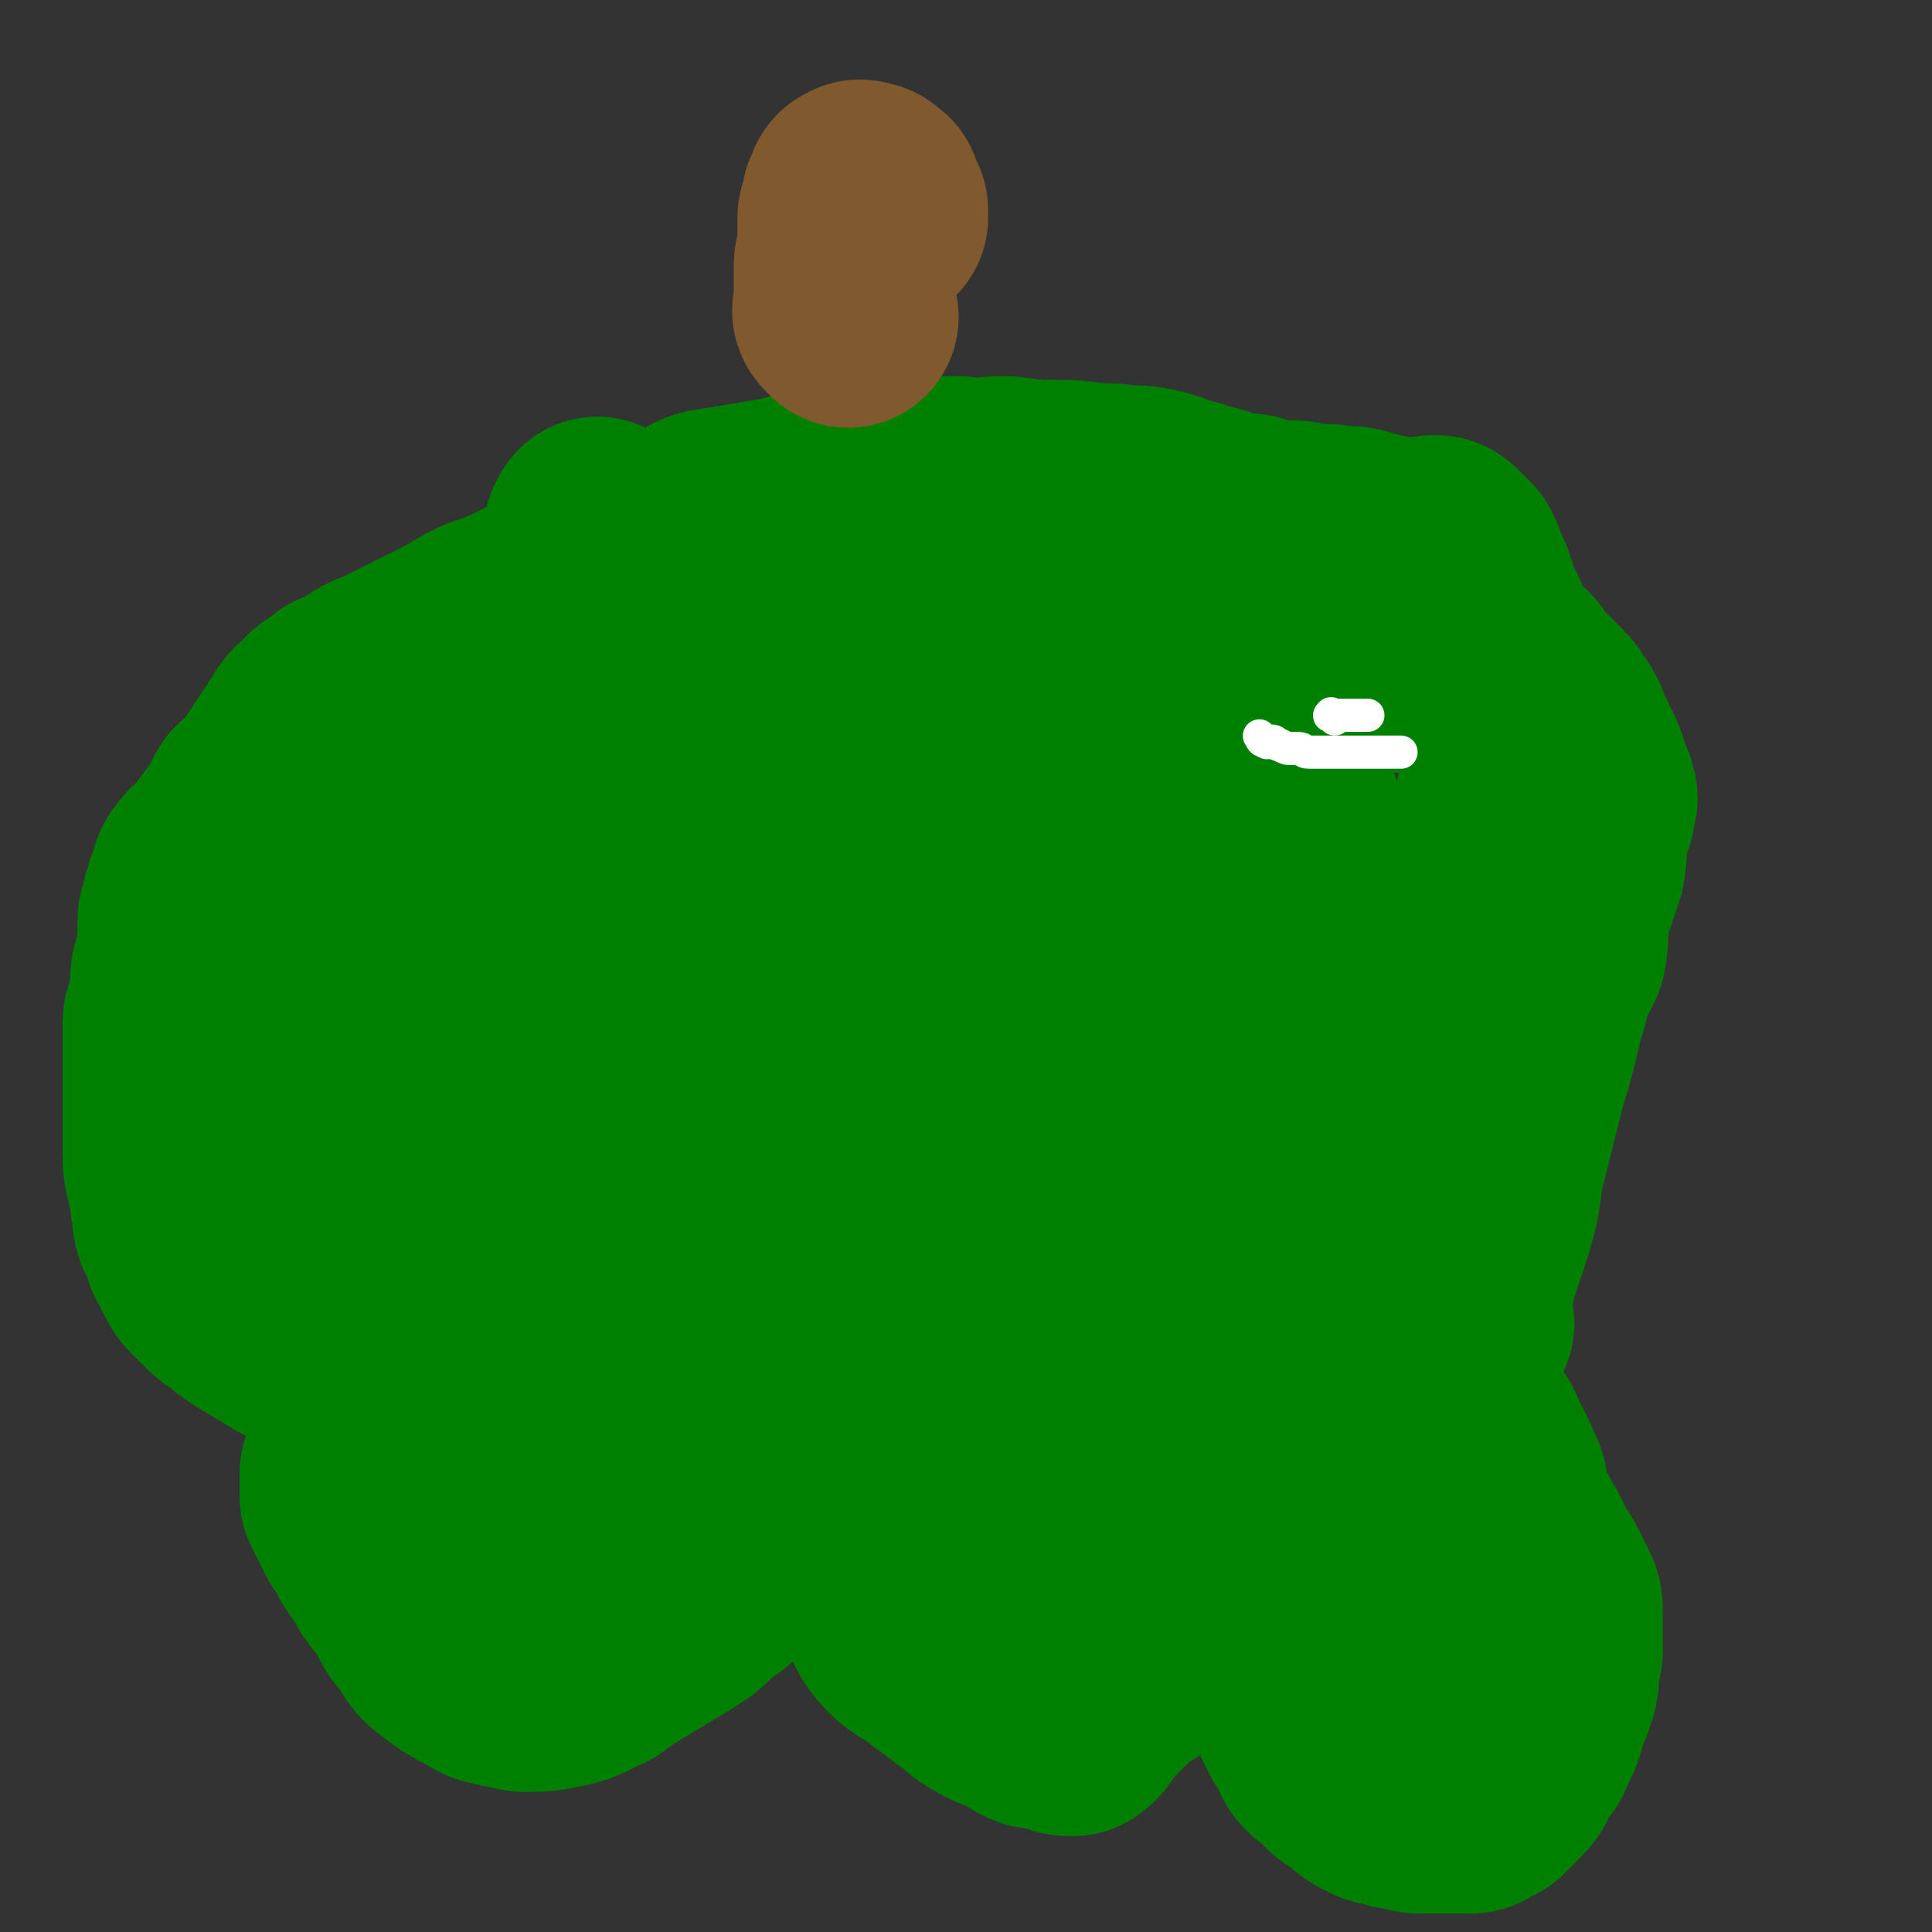 <svg viewBox='0 0 524 524' version='1.1' xmlns='http://www.w3.org/2000/svg' xmlns:xlink='http://www.w3.org/1999/xlink'><rect x="0" y="0" width="524" height="524" fill="#333333" stroke="none"/><g fill='none' stroke='#008000' stroke-width='60' stroke-linecap='round' stroke-linejoin='round'><path d='M101,392c-1,-1 -1,-2 -1,-1 -2,0 -2,1 -2,2 -1,1 -1,1 -1,2 -1,1 -1,1 -1,3 -1,1 -1,1 -1,2 0,2 0,2 0,3 0,1 0,1 0,3 1,2 1,2 2,4 1,2 1,2 2,4 2,2 2,2 3,5 2,3 2,3 4,6 2,4 3,4 5,7 3,5 2,5 6,9 2,4 2,4 6,7 4,3 5,3 10,6 4,1 4,1 9,2 5,0 5,0 10,-1 5,-1 5,-2 10,-4 4,-3 4,-3 9,-6 5,-3 5,-3 10,-6 5,-3 5,-3 9,-7 4,-3 5,-3 8,-7 3,-4 3,-4 5,-8 3,-3 2,-4 4,-7 2,-3 3,-2 4,-5 2,-3 2,-3 3,-6 1,-2 1,-2 2,-4 0,-1 1,-1 1,-2 1,-1 1,-1 1,-2 0,-1 1,-1 1,-2 0,-1 0,-1 0,-1 0,-1 1,0 2,0 0,0 -1,0 -1,-1 0,0 0,-1 0,-1 0,-1 0,-1 -1,-1 -2,0 -3,0 -5,0 -3,0 -3,1 -5,1 -5,1 -5,1 -9,1 -4,0 -4,0 -9,1 -8,2 -7,2 -15,4 -6,2 -6,2 -12,3 -5,0 -5,0 -11,0 -4,0 -4,-1 -9,-1 -3,0 -3,0 -7,0 -3,0 -3,-1 -5,-1 -2,-1 -2,-1 -4,-2 -2,0 -3,0 -4,-1 -1,-1 -1,-1 -1,-1 -1,-1 -1,-1 -1,-2 0,0 -1,0 0,0 0,-1 0,-1 1,-1 0,0 0,0 1,0 0,0 0,0 0,0 0,0 0,1 0,1 1,0 1,0 2,0 0,0 0,1 0,1 0,0 1,0 1,1 1,1 0,1 1,2 0,1 1,1 1,1 1,1 2,1 3,2 0,0 0,1 1,1 1,1 1,1 3,1 2,1 2,1 4,1 3,-1 3,-2 6,-2 3,-1 3,0 7,-1 3,-2 3,-3 7,-4 4,-1 4,0 8,-1 5,-2 5,-2 10,-3 5,-2 5,-1 11,-2 5,-1 5,-1 11,-1 4,-1 4,0 9,0 3,0 3,1 7,1 3,1 3,1 6,2 3,0 3,1 5,2 1,1 1,1 3,1 1,1 1,1 2,2 1,0 1,0 2,0 1,0 1,1 1,1 1,1 1,1 1,1 0,0 0,0 0,1 0,0 0,0 0,0 0,1 0,1 0,1 0,1 0,1 0,2 0,1 0,1 0,2 0,1 0,1 0,1 0,2 0,2 0,3 0,3 0,3 0,5 0,2 0,2 0,4 0,2 0,2 0,5 0,2 1,2 1,4 1,2 1,2 2,4 1,4 1,4 2,7 2,5 0,5 3,9 4,5 5,4 10,8 4,3 4,3 8,6 3,2 3,3 7,5 3,2 3,1 7,3 3,1 2,2 5,3 3,0 3,0 5,1 2,0 2,1 4,1 1,0 1,0 1,0 3,-2 2,-3 4,-5 4,-4 4,-4 8,-8 4,-3 5,-3 8,-6 3,-4 3,-4 6,-9 2,-3 2,-3 4,-6 2,-3 2,-3 3,-6 2,-2 2,-2 3,-5 1,-3 2,-3 3,-6 1,-1 0,-1 1,-3 0,-2 1,-2 1,-4 0,-2 0,-2 0,-3 0,0 0,0 0,0 0,0 0,0 0,-1 0,0 0,-1 0,-1 -1,-1 -1,-1 -2,-1 -1,0 -2,0 -3,0 -3,0 -3,-1 -6,-1 -5,-2 -5,-3 -10,-5 -5,-2 -5,-2 -11,-4 -7,-2 -7,-2 -14,-3 -8,-2 -8,-3 -15,-4 -5,-1 -5,-1 -11,-1 -4,-1 -4,0 -9,-1 -4,0 -4,-1 -7,-1 -3,0 -3,0 -6,0 -2,0 -2,1 -4,1 0,0 -1,0 -1,0 -1,0 0,1 0,2 0,0 0,0 0,0 0,1 0,1 1,2 1,1 1,1 2,2 1,1 1,2 3,3 2,2 3,1 5,3 3,1 3,2 6,4 2,1 2,1 5,2 3,1 3,1 6,2 2,1 2,1 4,3 1,0 1,0 2,1 2,0 2,0 4,0 2,0 1,1 3,1 1,1 1,1 3,2 0,0 0,0 1,0 2,1 2,1 3,2 0,0 0,0 0,0 0,0 1,0 2,0 0,0 -1,0 -1,1 0,0 0,1 0,1 0,1 -1,0 -1,1 0,1 0,1 0,2 0,0 0,0 0,0 0,1 0,1 0,1 '/><path d='M347,390c-1,-1 -1,-2 -1,-1 -1,0 0,0 0,1 0,1 0,1 0,1 0,2 0,2 0,3 0,2 0,2 0,3 0,2 1,2 1,4 0,2 0,2 0,5 0,3 1,2 1,5 0,3 0,3 0,6 0,2 1,2 1,5 1,3 0,3 0,6 0,4 1,4 1,8 0,4 0,4 0,8 0,3 1,3 1,6 0,2 0,2 1,4 0,3 0,3 1,5 0,2 0,3 0,5 1,2 1,2 2,4 1,1 1,1 2,3 1,2 1,3 2,4 2,2 2,1 4,3 1,1 1,2 3,3 1,1 2,1 3,2 2,2 2,2 4,3 2,1 2,1 4,1 2,1 2,1 4,1 2,0 2,1 4,1 3,0 3,0 5,0 2,0 2,0 4,0 1,0 1,0 3,0 1,0 1,0 2,0 1,0 1,-1 2,-2 1,0 1,0 2,0 2,-2 2,-2 4,-4 2,-2 2,-2 3,-5 2,-3 3,-3 4,-6 2,-4 2,-4 3,-8 1,-3 1,-2 2,-5 1,-3 1,-3 1,-6 0,-2 0,-2 1,-5 0,-2 0,-2 0,-4 0,-2 0,-2 0,-4 0,-1 0,-1 0,-2 0,-3 0,-3 -1,-5 -1,-2 -1,-2 -2,-4 -1,-2 -1,-2 -3,-5 -1,-2 -1,-2 -2,-4 -1,-2 -1,-2 -2,-3 -1,-2 -1,-3 -2,-4 -1,-1 -2,0 -3,0 -2,-1 -2,-1 -3,-1 -3,0 -3,0 -6,0 -4,0 -4,0 -7,0 -3,0 -3,0 -7,0 -3,0 -3,0 -6,0 -2,0 -2,0 -5,0 -3,0 -3,0 -5,1 -1,0 -1,1 -2,1 -2,1 -2,0 -4,1 -1,0 -1,0 -2,1 -1,0 -1,0 -2,1 -1,0 -1,0 -2,1 0,0 0,0 0,1 -1,1 -1,1 -1,1 0,1 -1,0 -1,1 -1,1 0,1 0,2 0,1 1,0 1,1 0,1 0,2 0,3 0,1 1,1 2,2 1,1 1,1 3,3 2,1 3,1 5,2 2,2 3,2 5,4 2,1 1,1 3,2 2,1 2,0 4,1 2,1 2,1 4,2 1,0 1,0 3,0 1,0 1,1 2,1 1,0 1,0 2,0 0,0 0,0 0,0 1,0 1,0 2,0 0,0 0,0 0,0 1,0 1,0 1,0 1,0 1,0 1,0 1,0 1,0 1,0 0,0 0,-1 0,-1 0,-1 1,-1 1,-1 0,0 0,-1 0,-1 0,-1 0,-1 0,-2 0,0 1,0 1,-1 0,0 0,0 0,-1 0,-1 0,-1 0,-1 1,-1 1,-1 1,-2 0,-1 0,-1 0,-2 0,-1 1,-1 1,-2 1,-1 0,-1 1,-3 0,-1 0,-1 1,-2 0,-1 0,-1 1,-2 0,-1 0,-1 1,-2 1,-1 1,-1 1,-2 1,-2 0,-2 1,-4 1,-1 1,-1 2,-2 0,-1 0,-1 0,-2 0,-1 0,-1 1,-2 0,0 1,0 1,-1 0,-1 0,-1 0,-2 0,-1 0,-1 0,-1 0,-1 0,-1 0,-1 0,-1 0,-1 0,-1 0,-1 -1,0 -1,-1 -1,-1 0,-1 -1,-3 0,-1 0,-1 -1,-2 0,-1 0,-1 -1,-2 0,-1 -1,0 -1,-1 -1,-2 0,-2 -1,-4 -1,-1 -1,-1 -2,-2 -1,-2 -1,-2 -2,-3 -1,-2 -2,-2 -3,-4 -1,-2 -1,-2 -3,-4 -1,-2 -2,-1 -3,-3 -2,-2 -2,-2 -3,-4 -1,-2 -2,-2 -3,-4 -1,-2 -1,-2 -2,-5 -1,-1 -1,-1 -2,-3 -2,-4 -2,-5 -3,-9 -1,-4 -1,-4 -2,-7 -1,-3 0,-3 -1,-6 0,-3 -1,-3 -1,-5 -1,-3 0,-3 -1,-5 0,-2 -1,-2 -1,-3 -1,-1 0,-1 0,-2 0,-2 0,-2 0,-3 0,-2 -1,-2 -1,-4 0,-2 0,-2 0,-4 0,-3 -1,-3 -1,-5 0,-5 0,-5 0,-10 0,-5 1,-5 1,-10 1,-4 1,-4 1,-8 1,-3 0,-3 1,-5 1,-2 1,-2 2,-4 1,-1 0,-2 1,-3 1,-1 1,-1 2,-3 1,-1 1,-1 2,-2 1,-1 1,-1 2,-3 1,0 1,0 2,-1 2,-2 2,-2 3,-3 2,-1 2,-1 3,-2 1,-1 2,0 3,-1 1,0 1,-1 2,-1 1,-1 1,-1 3,-1 1,0 1,0 2,-1 0,0 0,0 1,-1 0,0 1,0 1,0 1,0 1,-1 1,-1 1,0 1,0 2,0 0,0 0,-1 0,-1 0,-1 1,0 1,-1 0,-1 0,-1 0,-1 0,-1 1,0 1,-1 1,0 1,0 1,0 1,-1 0,-1 0,-1 0,-1 1,-1 1,-1 1,0 1,0 1,-1 0,0 0,0 0,-1 0,0 0,0 0,0 0,-1 0,-1 0,-1 0,-1 1,-1 1,-1 0,-1 0,-1 0,-1 0,-1 0,-1 0,-1 0,-1 0,-1 0,-1 0,0 0,0 0,-1 0,0 0,0 0,-1 0,-1 0,-1 0,-1 0,-1 0,-1 0,-2 0,-1 0,-1 1,-3 0,-1 0,-1 0,-3 0,0 0,0 0,0 0,-1 0,-2 0,-2 0,-1 1,0 1,-1 0,-1 0,-1 0,-2 0,-1 1,0 1,-1 0,-1 0,-1 0,-2 0,-1 1,-1 2,-1 0,-1 -1,-1 -1,-1 1,-1 1,-1 2,-1 0,-1 0,-1 0,-2 0,-1 1,-1 1,-1 1,-1 0,-1 1,-2 0,-1 1,0 1,-1 0,-1 0,-1 0,-1 0,-1 0,-1 1,-2 0,0 0,0 0,-1 0,0 1,0 1,0 1,-1 0,-1 0,-2 0,-1 0,-1 0,-1 0,-1 0,-1 0,-2 0,-1 0,-1 0,-1 0,-2 -1,-2 -1,-3 -1,0 0,0 -1,-1 0,-1 0,-1 0,-1 -1,-1 -2,0 -2,-1 -1,-1 -1,-1 -1,-2 -1,-1 -1,-1 -1,-1 -1,-1 -1,-1 -1,-1 -1,-1 -1,-1 -1,-2 0,0 0,0 -1,-1 -1,0 -1,0 -2,-1 0,0 -1,0 -1,0 -1,-1 0,-2 -1,-2 0,-1 -1,1 -1,0 -2,-2 -1,-3 -2,-6 -1,-4 -2,-4 -3,-7 -1,-3 -1,-3 -2,-6 -1,-2 -1,-2 -2,-4 0,-2 -1,-2 -1,-3 -1,-1 -1,-1 -2,-2 -1,-1 -1,-1 -1,-1 -1,-1 -1,-1 -2,-1 -2,0 -2,1 -4,2 -2,1 -2,1 -4,1 -1,-1 -1,-1 -3,-2 -1,0 -1,-1 -2,-1 -2,-1 -2,0 -4,0 -2,-1 -2,-2 -4,-2 -2,-1 -2,0 -4,0 -2,0 -2,-1 -4,-1 -2,0 -2,0 -5,0 -2,0 -2,-1 -4,-1 -2,0 -2,0 -4,0 -3,0 -3,0 -6,-1 -2,-1 -2,-1 -5,-1 -4,-1 -4,-1 -7,-2 -4,-1 -4,-1 -7,-2 -5,-1 -5,-2 -10,-3 -5,-1 -5,0 -10,-1 -8,0 -8,-1 -15,-1 -7,0 -7,0 -14,-1 -7,0 -7,1 -13,0 -6,0 -6,0 -12,0 -7,0 -7,0 -13,1 -6,1 -6,1 -12,2 -7,1 -6,2 -13,3 -6,1 -6,1 -12,2 -5,1 -5,0 -10,3 -8,3 -8,4 -16,8 -7,4 -8,4 -15,7 -7,3 -7,4 -13,7 -6,3 -6,3 -12,5 -6,3 -5,3 -11,6 -4,2 -4,2 -8,4 -4,2 -4,2 -8,4 -3,1 -3,1 -6,3 -3,2 -3,2 -6,3 -3,3 -4,2 -6,5 -3,2 -3,3 -5,6 -2,3 -2,3 -4,6 -2,3 -2,3 -4,6 -2,3 -2,3 -5,5 -2,3 -1,3 -3,6 -2,2 -2,2 -4,5 -2,2 -1,2 -3,4 -2,2 -2,1 -4,4 -1,1 0,1 -1,3 -1,2 -1,2 -1,3 0,2 -1,1 -1,3 0,2 -1,2 -1,4 0,2 0,2 0,5 0,3 0,3 -1,6 0,2 -1,2 -1,5 0,2 0,2 0,4 0,2 0,2 -1,4 0,2 -1,2 -1,3 0,2 0,2 0,3 0,1 0,1 0,3 0,1 0,1 0,2 0,2 0,2 0,3 0,1 0,1 0,2 0,2 0,2 0,3 0,2 0,2 0,4 0,2 0,2 0,3 0,1 0,1 0,3 0,2 0,2 0,3 0,4 0,4 0,7 0,3 0,3 1,7 1,3 1,3 1,6 1,3 0,3 1,6 1,2 1,2 2,4 1,2 0,2 1,3 1,2 1,2 2,4 1,2 1,2 2,3 2,2 2,2 3,3 2,2 2,2 4,3 2,2 2,2 5,4 5,3 5,3 10,6 5,2 5,1 10,3 5,2 4,2 9,4 3,1 4,0 7,2 3,1 3,2 5,3 3,1 3,0 5,1 1,0 1,0 2,1 1,1 1,1 2,1 1,0 2,0 2,0 -1,-1 -2,-1 -3,-2 -1,-1 -1,-1 -2,-2 -1,-1 -1,-1 -3,-3 -3,-4 -3,-4 -6,-8 -4,-6 -4,-6 -8,-12 -3,-7 -3,-7 -6,-14 -4,-7 -4,-7 -7,-15 -3,-9 -3,-9 -5,-18 -3,-9 -4,-9 -6,-17 -2,-7 -2,-7 -4,-14 -1,-6 -1,-6 -1,-12 -1,-5 -1,-5 -1,-10 0,-4 1,-4 2,-8 1,-2 0,-3 1,-5 2,-5 3,-5 6,-9 3,-4 3,-4 7,-8 4,-4 4,-3 9,-6 3,-2 3,-2 7,-4 4,-2 4,-2 7,-3 3,-2 3,-2 6,-2 1,0 1,0 2,0 1,0 1,0 2,1 1,1 1,1 1,2 1,2 1,2 2,5 1,10 1,10 2,21 2,14 1,14 2,29 1,14 1,14 2,28 1,14 1,14 2,28 1,11 2,11 3,22 1,7 1,7 2,14 1,4 1,4 2,8 0,3 1,2 2,5 0,1 0,1 0,2 0,0 0,-1 0,-1 0,0 0,0 0,0 -1,-6 0,-6 -1,-11 -2,-13 -2,-13 -4,-25 -3,-19 -3,-19 -7,-38 -3,-19 -3,-19 -6,-37 -3,-14 -3,-14 -5,-29 -2,-9 -2,-9 -4,-18 0,-5 0,-5 -1,-11 0,-2 -1,-2 -1,-3 0,-1 1,0 1,0 1,2 1,2 1,4 3,18 3,18 6,35 4,24 4,24 8,47 3,20 3,20 6,40 2,15 2,15 5,30 2,10 2,10 4,20 1,4 0,4 1,9 0,2 1,4 1,3 2,-7 2,-10 3,-19 2,-19 1,-19 3,-39 2,-20 2,-20 5,-40 1,-14 1,-14 3,-28 1,-9 1,-9 2,-18 1,-3 1,-3 2,-6 0,0 1,-1 1,-1 0,0 0,1 0,2 1,10 1,10 3,20 2,14 2,14 4,28 3,13 3,13 5,27 2,9 2,9 4,19 0,5 -1,6 0,9 0,1 1,0 1,0 0,-12 0,-12 -1,-24 -2,-16 -3,-15 -5,-31 -2,-19 -2,-19 -4,-37 -1,-12 -1,-12 -2,-23 -1,-6 -1,-6 -2,-12 0,-1 0,-3 0,-3 0,2 0,4 0,7 0,16 0,16 1,32 1,20 1,20 3,39 1,15 1,15 3,30 0,9 0,9 1,18 0,4 1,4 1,8 0,0 -1,0 -1,0 -1,-8 -1,-8 -2,-16 -5,-23 -7,-23 -9,-45 -3,-28 -2,-28 -2,-56 -1,-23 0,-24 0,-47 0,-13 0,-13 1,-26 0,-5 1,-9 2,-10 0,0 0,3 1,6 2,17 2,17 5,34 4,20 3,21 7,40 6,26 7,26 13,51 6,22 5,23 11,45 4,14 5,13 10,27 2,7 3,6 6,13 0,2 0,4 1,5 0,0 0,-1 0,-2 0,-9 0,-9 0,-18 -1,-26 -1,-26 -2,-52 -1,-24 -2,-24 -2,-47 0,-18 0,-18 0,-35 0,-10 0,-10 0,-21 0,-4 0,-5 0,-9 0,-1 1,-2 1,-1 1,4 1,5 2,10 3,17 3,17 6,34 5,27 5,27 10,55 4,24 3,24 8,48 4,16 4,17 10,32 3,9 4,9 9,17 3,3 4,4 7,6 0,0 0,-1 -1,-2 '/><path d='M397,359c-1,-1 -1,-1 -1,-1 -1,-2 0,-3 0,-5 1,-4 1,-4 2,-9 2,-6 2,-6 4,-12 2,-7 2,-7 3,-15 3,-12 3,-12 6,-24 3,-10 3,-10 5,-19 2,-5 1,-5 3,-10 1,-3 2,-3 3,-6 1,-5 0,-6 1,-11 2,-6 2,-6 4,-12 1,-5 0,-5 1,-10 1,-4 2,-4 2,-7 1,-2 0,-2 0,-3 0,-1 -1,-1 -1,-2 -1,-1 0,-1 -1,-3 0,-1 0,-1 -1,-3 0,-1 -1,-1 -1,-2 -1,-1 0,-1 -1,-2 -1,-1 -1,-1 -1,-2 -1,-2 -1,-2 -1,-3 -1,-2 -1,-2 -2,-3 -1,-2 -1,-2 -2,-3 -1,-1 -1,-1 -2,-2 -1,-1 -1,-1 -2,-2 -1,-1 -1,0 -2,-1 -1,-1 -1,-1 -2,-1 -2,-1 -2,-1 -4,-1 -2,-1 -2,-2 -5,-2 -4,-1 -4,0 -8,-1 -5,-1 -5,-1 -10,-2 -4,-1 -4,0 -8,-1 -5,-1 -4,-1 -9,-1 -4,0 -4,0 -8,0 -5,0 -5,-1 -10,-1 -6,0 -6,1 -12,1 -6,1 -7,0 -13,1 -6,1 -6,1 -11,2 -6,1 -6,2 -12,3 -8,2 -8,2 -16,3 -7,1 -7,1 -14,2 -7,0 -7,0 -14,1 -5,0 -5,0 -10,0 -5,1 -5,1 -9,2 -4,1 -4,1 -7,1 -3,1 -3,0 -6,1 -2,0 -2,0 -4,1 -1,0 -1,0 -2,1 -2,0 -2,0 -3,1 -1,1 -1,0 -2,1 -2,2 -2,3 -4,5 -1,2 -1,2 -1,5 -1,1 -1,1 -1,3 0,3 -1,4 0,7 1,3 1,3 3,6 2,5 2,5 4,10 4,10 4,10 8,21 4,11 4,11 8,22 4,11 5,11 9,21 7,14 6,14 13,28 6,12 6,12 13,23 6,9 6,9 12,18 5,7 5,7 10,14 3,5 3,6 8,10 2,2 2,2 6,3 1,0 2,0 3,-1 3,-3 3,-3 5,-7 5,-13 6,-13 9,-27 3,-20 3,-21 3,-41 0,-20 -2,-20 -5,-40 -2,-16 -2,-16 -4,-32 -2,-10 -2,-10 -5,-20 -2,-6 -2,-6 -4,-12 -2,-4 -2,-5 -5,-8 -1,-2 -1,-2 -2,-2 -1,0 -1,1 -1,2 -2,5 -3,5 -4,9 -3,13 -3,14 -4,27 -3,18 -3,18 -4,36 -1,17 0,17 0,34 0,14 1,14 1,28 1,9 0,9 1,19 1,4 1,4 2,9 0,1 0,3 0,2 0,-3 1,-5 1,-10 1,-20 1,-20 3,-39 1,-22 1,-22 3,-44 2,-16 2,-16 3,-33 2,-12 2,-12 2,-23 1,-6 0,-6 0,-12 0,-2 0,-4 0,-4 -1,0 -1,2 -2,4 -4,8 -4,8 -7,16 -7,13 -6,13 -13,26 -5,11 -5,11 -11,21 -4,8 -3,8 -8,15 -2,4 -3,4 -6,7 0,0 -1,0 -1,0 0,-2 0,-2 1,-4 5,-10 5,-10 10,-20 9,-15 8,-16 19,-30 9,-12 10,-11 22,-20 9,-7 9,-6 19,-11 7,-3 8,-4 15,-4 3,0 3,2 6,5 2,2 3,2 4,6 2,3 2,4 3,8 1,4 2,4 2,8 0,5 0,6 -1,10 -1,6 0,6 -3,10 -2,3 -3,4 -6,4 -5,2 -6,2 -11,1 -6,-1 -6,-1 -11,-3 -7,-4 -8,-3 -13,-8 -6,-7 -5,-8 -9,-17 -3,-7 -3,-7 -4,-15 0,-6 0,-7 1,-13 2,-5 2,-6 6,-10 4,-3 4,-3 9,-5 5,-2 5,-2 10,-2 4,-1 4,0 9,1 4,1 4,1 7,2 3,1 3,1 6,2 2,1 2,1 3,3 1,1 1,1 1,3 0,0 0,1 -1,1 -4,1 -5,1 -9,1 -10,2 -10,2 -20,2 -20,0 -20,0 -41,-1 -15,-1 -15,-3 -30,-4 -13,-1 -13,-1 -26,-1 -7,0 -7,1 -15,1 -5,0 -5,0 -9,1 -3,0 -3,0 -5,0 -1,0 -2,0 -1,0 1,0 1,0 3,0 4,0 4,0 9,0 6,0 6,0 12,0 5,0 5,1 10,2 7,1 7,1 14,2 6,0 6,0 12,1 4,1 5,0 9,2 3,2 2,4 5,7 1,1 2,1 4,2 '/></g>
<g fill='none' stroke='#81592F' stroke-width='60' stroke-linecap='round' stroke-linejoin='round'><path d='M230,86c-1,-1 -1,-1 -1,-1 -1,-1 0,-1 0,-2 0,-1 0,-1 0,-2 0,-2 0,-2 0,-3 0,-1 0,-1 0,-2 0,-2 0,-2 0,-4 0,-2 1,-2 1,-3 0,-1 0,-1 0,-3 0,-1 0,-1 0,-3 0,-1 0,-1 0,-2 0,-1 0,-1 0,-2 0,0 0,0 0,0 0,-1 1,-1 1,-2 0,-1 0,-1 0,-1 0,-1 0,-1 0,-1 0,-1 1,-1 1,-1 1,-1 0,-1 0,-1 0,-1 0,-1 1,-1 0,-1 1,0 1,0 1,0 1,0 1,0 0,0 0,1 0,2 0,0 1,-1 1,-1 1,0 0,1 0,1 0,1 1,1 1,1 0,1 0,1 0,1 0,1 1,1 1,1 0,0 0,1 0,1 0,0 0,1 0,1 '/></g>
<g fill='none' stroke='#FFFFFF' stroke-width='9' stroke-linecap='round' stroke-linejoin='round'><path d='M362,195c-1,-1 -2,-1 -1,-1 0,-1 0,0 1,0 0,0 1,0 1,0 1,0 1,0 1,0 1,0 1,0 2,0 1,0 1,0 2,0 0,0 0,0 1,0 0,0 0,0 0,0 1,0 1,0 1,0 1,0 1,0 1,0 '/><path d='M343,201c-1,-1 -2,-2 -1,-1 0,0 0,1 1,1 1,1 1,0 2,0 1,0 1,1 2,1 2,1 2,1 3,1 1,0 1,0 2,0 2,0 1,1 3,1 0,0 0,0 1,0 1,0 1,0 2,0 1,0 1,0 3,0 0,0 0,0 1,0 1,0 1,0 2,0 1,0 1,0 2,0 1,0 1,0 2,0 1,0 1,0 3,0 0,0 0,0 0,0 1,0 1,0 1,0 1,0 1,0 1,0 1,0 1,0 1,0 1,0 1,0 1,0 1,0 1,0 1,0 1,0 1,0 1,0 1,0 1,0 1,0 1,0 1,0 1,0 1,0 1,0 1,0 '/></g>
<g fill='none' stroke='#008000' stroke-width='9' stroke-linecap='round' stroke-linejoin='round'><path d='M230,347c-1,-1 -1,-1 -1,-1 -1,-1 -1,-1 -1,-1 0,-1 0,-1 0,-2 0,-1 0,-1 0,-2 '/><path d='M270,295c-1,-1 -2,-1 -1,-1 0,-1 0,0 1,0 0,0 1,0 1,0 '/><path d='M242,300c-1,-1 -1,-1 -1,-1 '/><path d='M239,334c-1,-1 -1,-2 -1,-1 -1,0 0,0 0,1 '/><path d='M241,361c-1,-1 -1,-1 -1,-1 '/><path d='M251,363c-1,-1 -2,-1 -1,-1 0,-1 0,0 1,0 1,0 1,0 1,0 '/><path d='M281,365c-1,-1 -1,-1 -1,-1 '/><path d='M269,372c-1,-1 -1,-1 -1,-1 -1,-1 -1,0 -2,0 '/><path d='M266,352c-1,-1 -1,-1 -1,-1 '/><path d='M261,294c-1,-1 -1,-1 -1,-1 '/><path d='M242,320c-1,-1 -2,-2 -1,-1 0,0 1,1 2,1 0,0 0,-1 0,-1 '/></g>
</svg>
